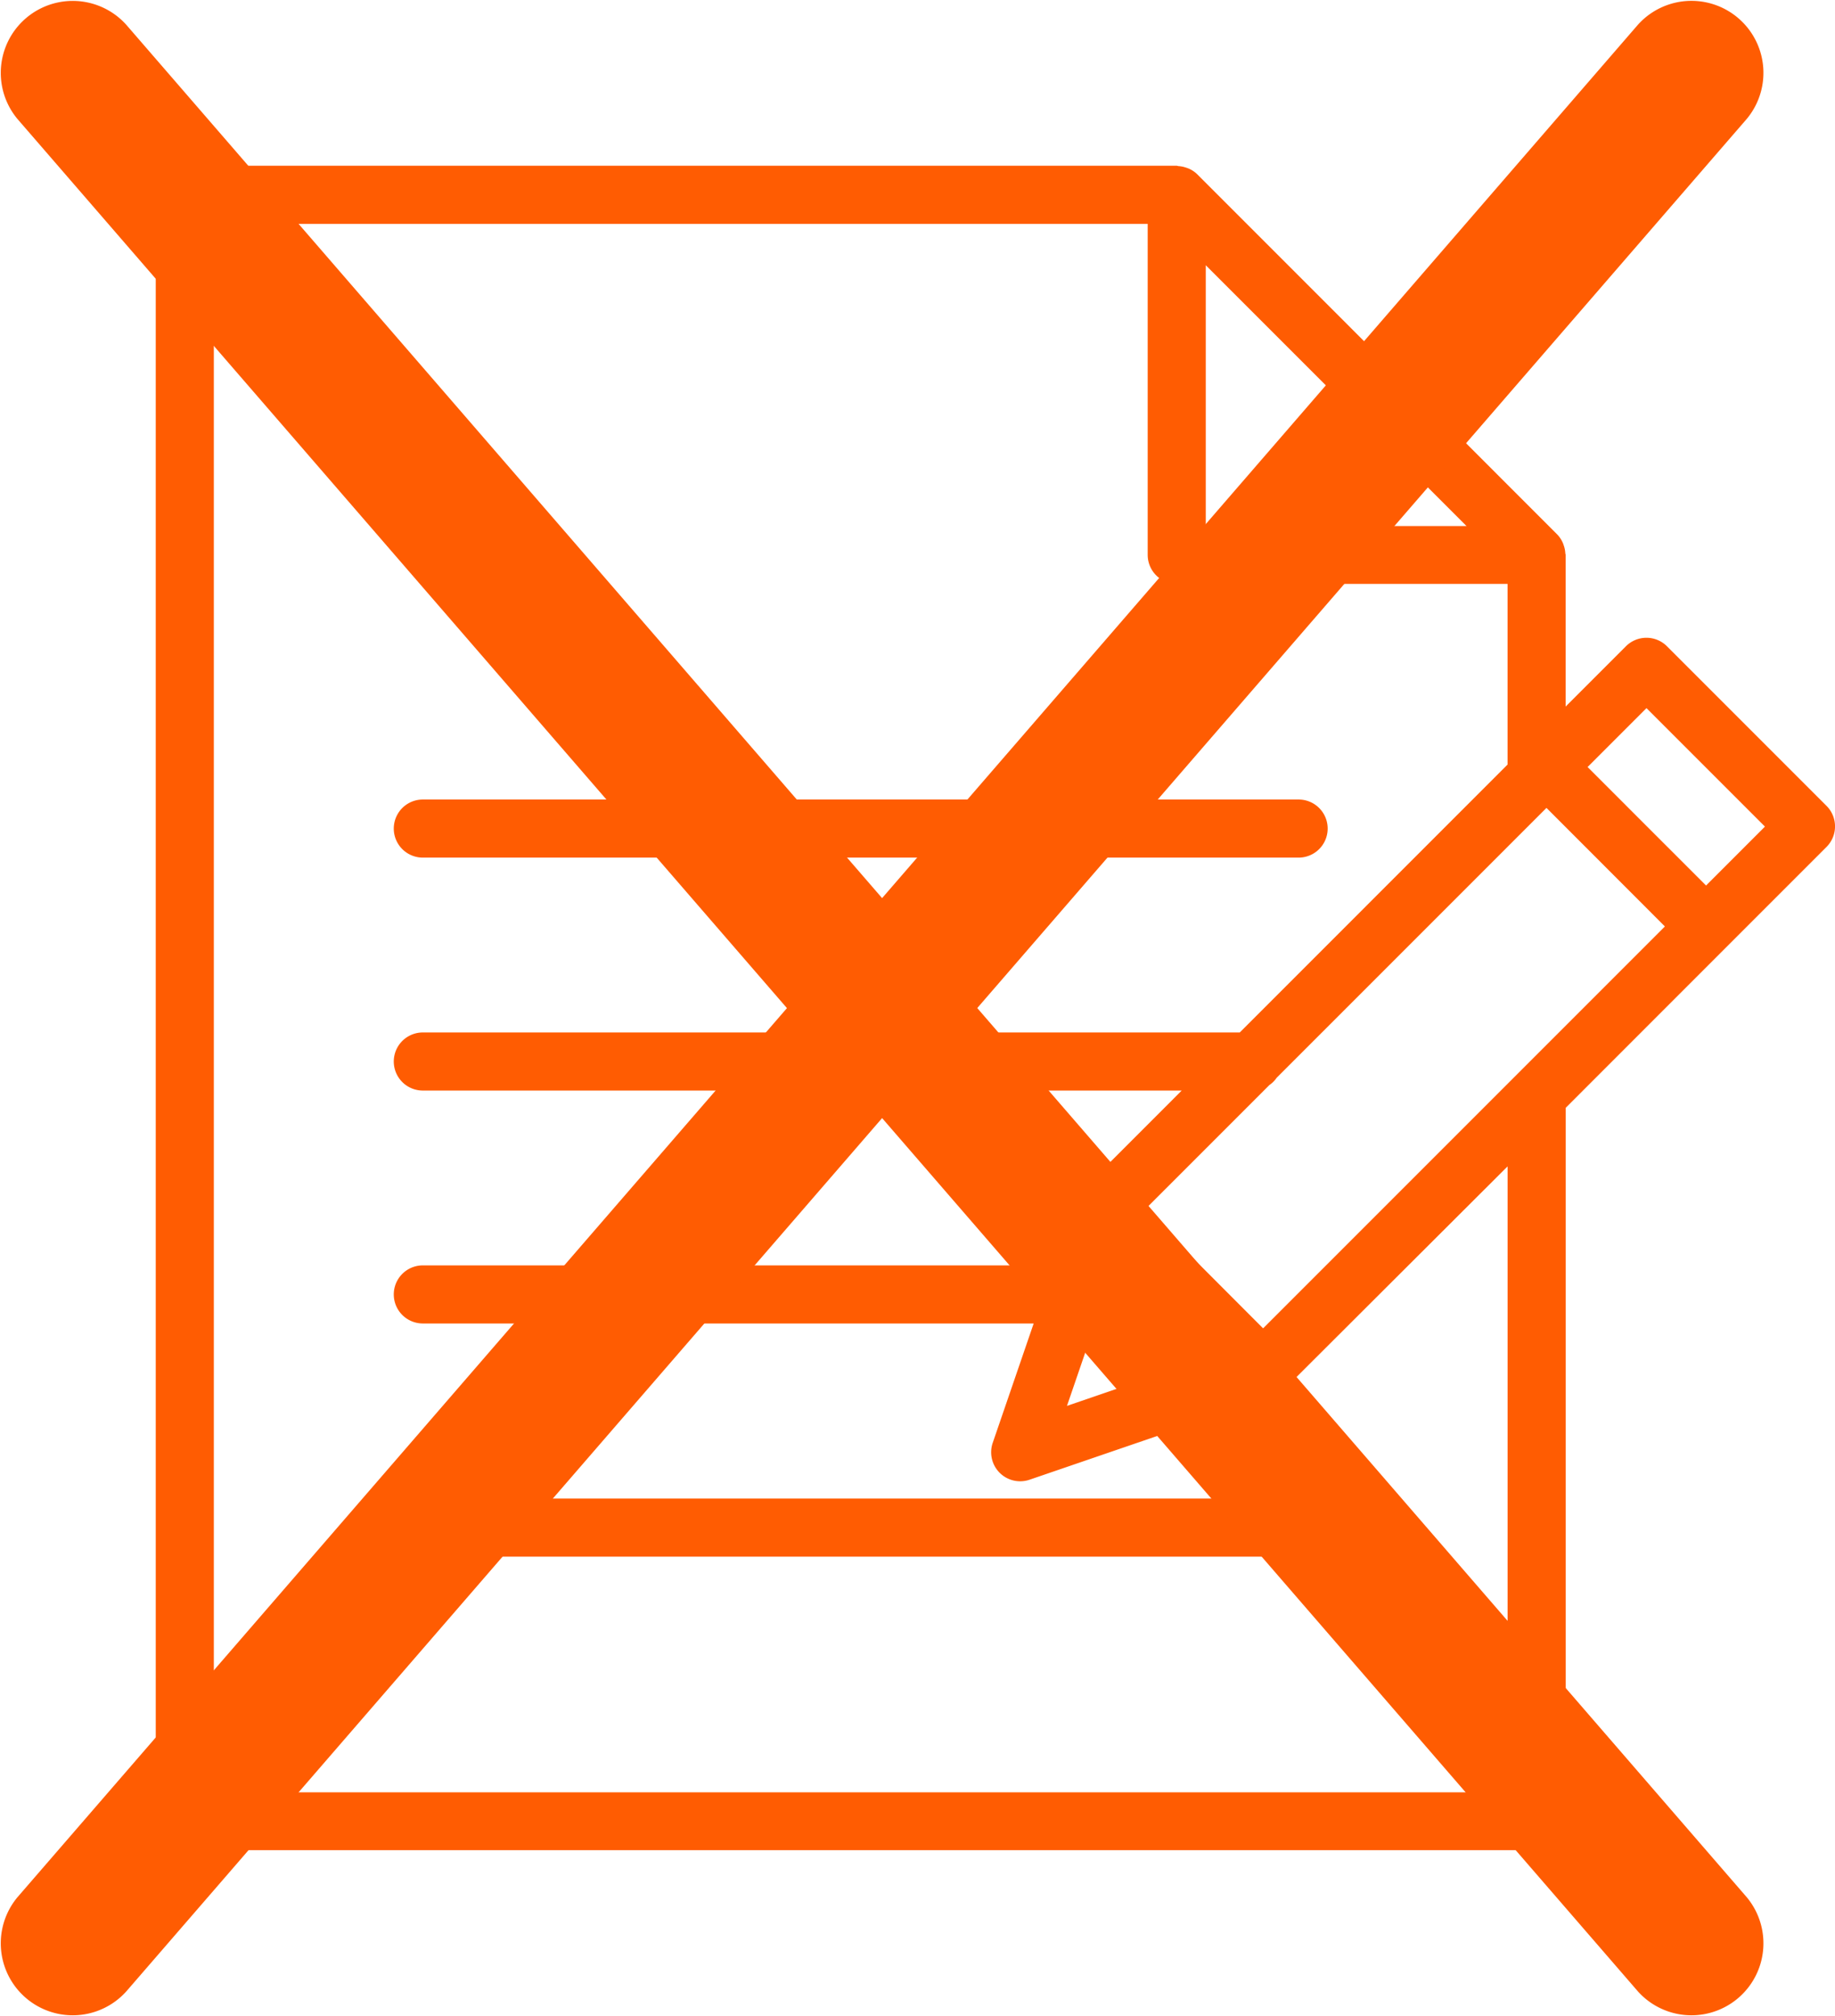 <svg xmlns="http://www.w3.org/2000/svg" width="59.179" height="65.006" viewBox="0 0 59.179 65.006">
  <g id="Group_144" data-name="Group 144" transform="translate(-591.202 -579.982)">
    <g id="Group_143" data-name="Group 143" transform="translate(596.225 585.331)">
      <path id="Path_204" data-name="Path 204" d="M761.773,926.208h28.245a.936.936,0,0,0,0-1.873H761.773a.936.936,0,0,0,0,1.873Z" transform="translate(-753.16 -903.905)" fill="#ff5c02"/>
      <path id="Path_205" data-name="Path 205" d="M760.837,1226.361a.936.936,0,0,0,.936.936h28.245a.936.936,0,1,0,0-1.873H761.773A.936.936,0,0,0,760.837,1226.361Z" transform="translate(-753.16 -1182.454)" fill="#ff5c02"/>
      <path id="Path_206" data-name="Path 206" d="M712.177,672.064l-5.145-5.145a.936.936,0,0,0-1.324,0l-1.944,1.944v-4.89c0-.018-.009-.034-.01-.051a.917.917,0,0,0-.051-.255c-.009-.027-.016-.052-.028-.078a.926.926,0,0,0-.185-.278L691.883,651.7a.918.918,0,0,0-.276-.184.87.87,0,0,0-.087-.031.918.918,0,0,0-.239-.048c-.021,0-.04-.012-.061-.012H659.231a.936.936,0,0,0-.936.936V704.8a.936.936,0,0,0,.936.936h43.6a.936.936,0,0,0,.936-.936v-23l5.187-5.188h0l3.224-3.224A.936.936,0,0,0,712.177,672.064Zm-5.212,3.889-12.958,12.958-3.817-3.825,4.019-4.019a.909.909,0,0,0,.237-.237l8.7-8.7ZM688.783,688.2c0-.008,0-.016.008-.023l.464-1.353,3.02,3.013-4.593,1.574Zm3.375-33.567,8.41,8.41h-8.41Zm9.734,29.056v20.182H660.168V653.3h30.117v10.671a.936.936,0,0,0,.936.936h10.67v5.826l-8.637,8.638H666.908a.936.936,0,0,0,0,1.873h24.474l-3.177,3.178,0,.007-.007,0a.927.927,0,0,0-.209.334c0,.009-.012.015-.015.024l-.719,2.094H666.908a.936.936,0,0,0,0,1.873h19.7l-1.32,3.847a.936.936,0,0,0,1.19,1.19l7.826-2.681c.009,0,.016-.009.025-.012a.946.946,0,0,0,.108-.053.909.909,0,0,0,.154-.1.879.879,0,0,0,.083-.055Zm6.4-9.056-3.82-3.82,1.9-1.9,3.82,3.82Z" transform="translate(-658.295 -651.43)" fill="#ff5c02"/>
    </g>
    <path id="Path_207" data-name="Path 207" d="M622.719,612.485l24.812-28.664a2.321,2.321,0,0,0-3.509-3.038L619.65,608.94l-24.372-28.155a2.321,2.321,0,0,0-3.509,3.038l24.812,28.664-24.812,28.663a2.321,2.321,0,0,0,3.509,3.038l24.372-28.155,24.372,28.155a2.321,2.321,0,0,0,3.509-3.038Z" transform="translate(0 0)" fill="#ff5c02"/>
  </g>
</svg>
